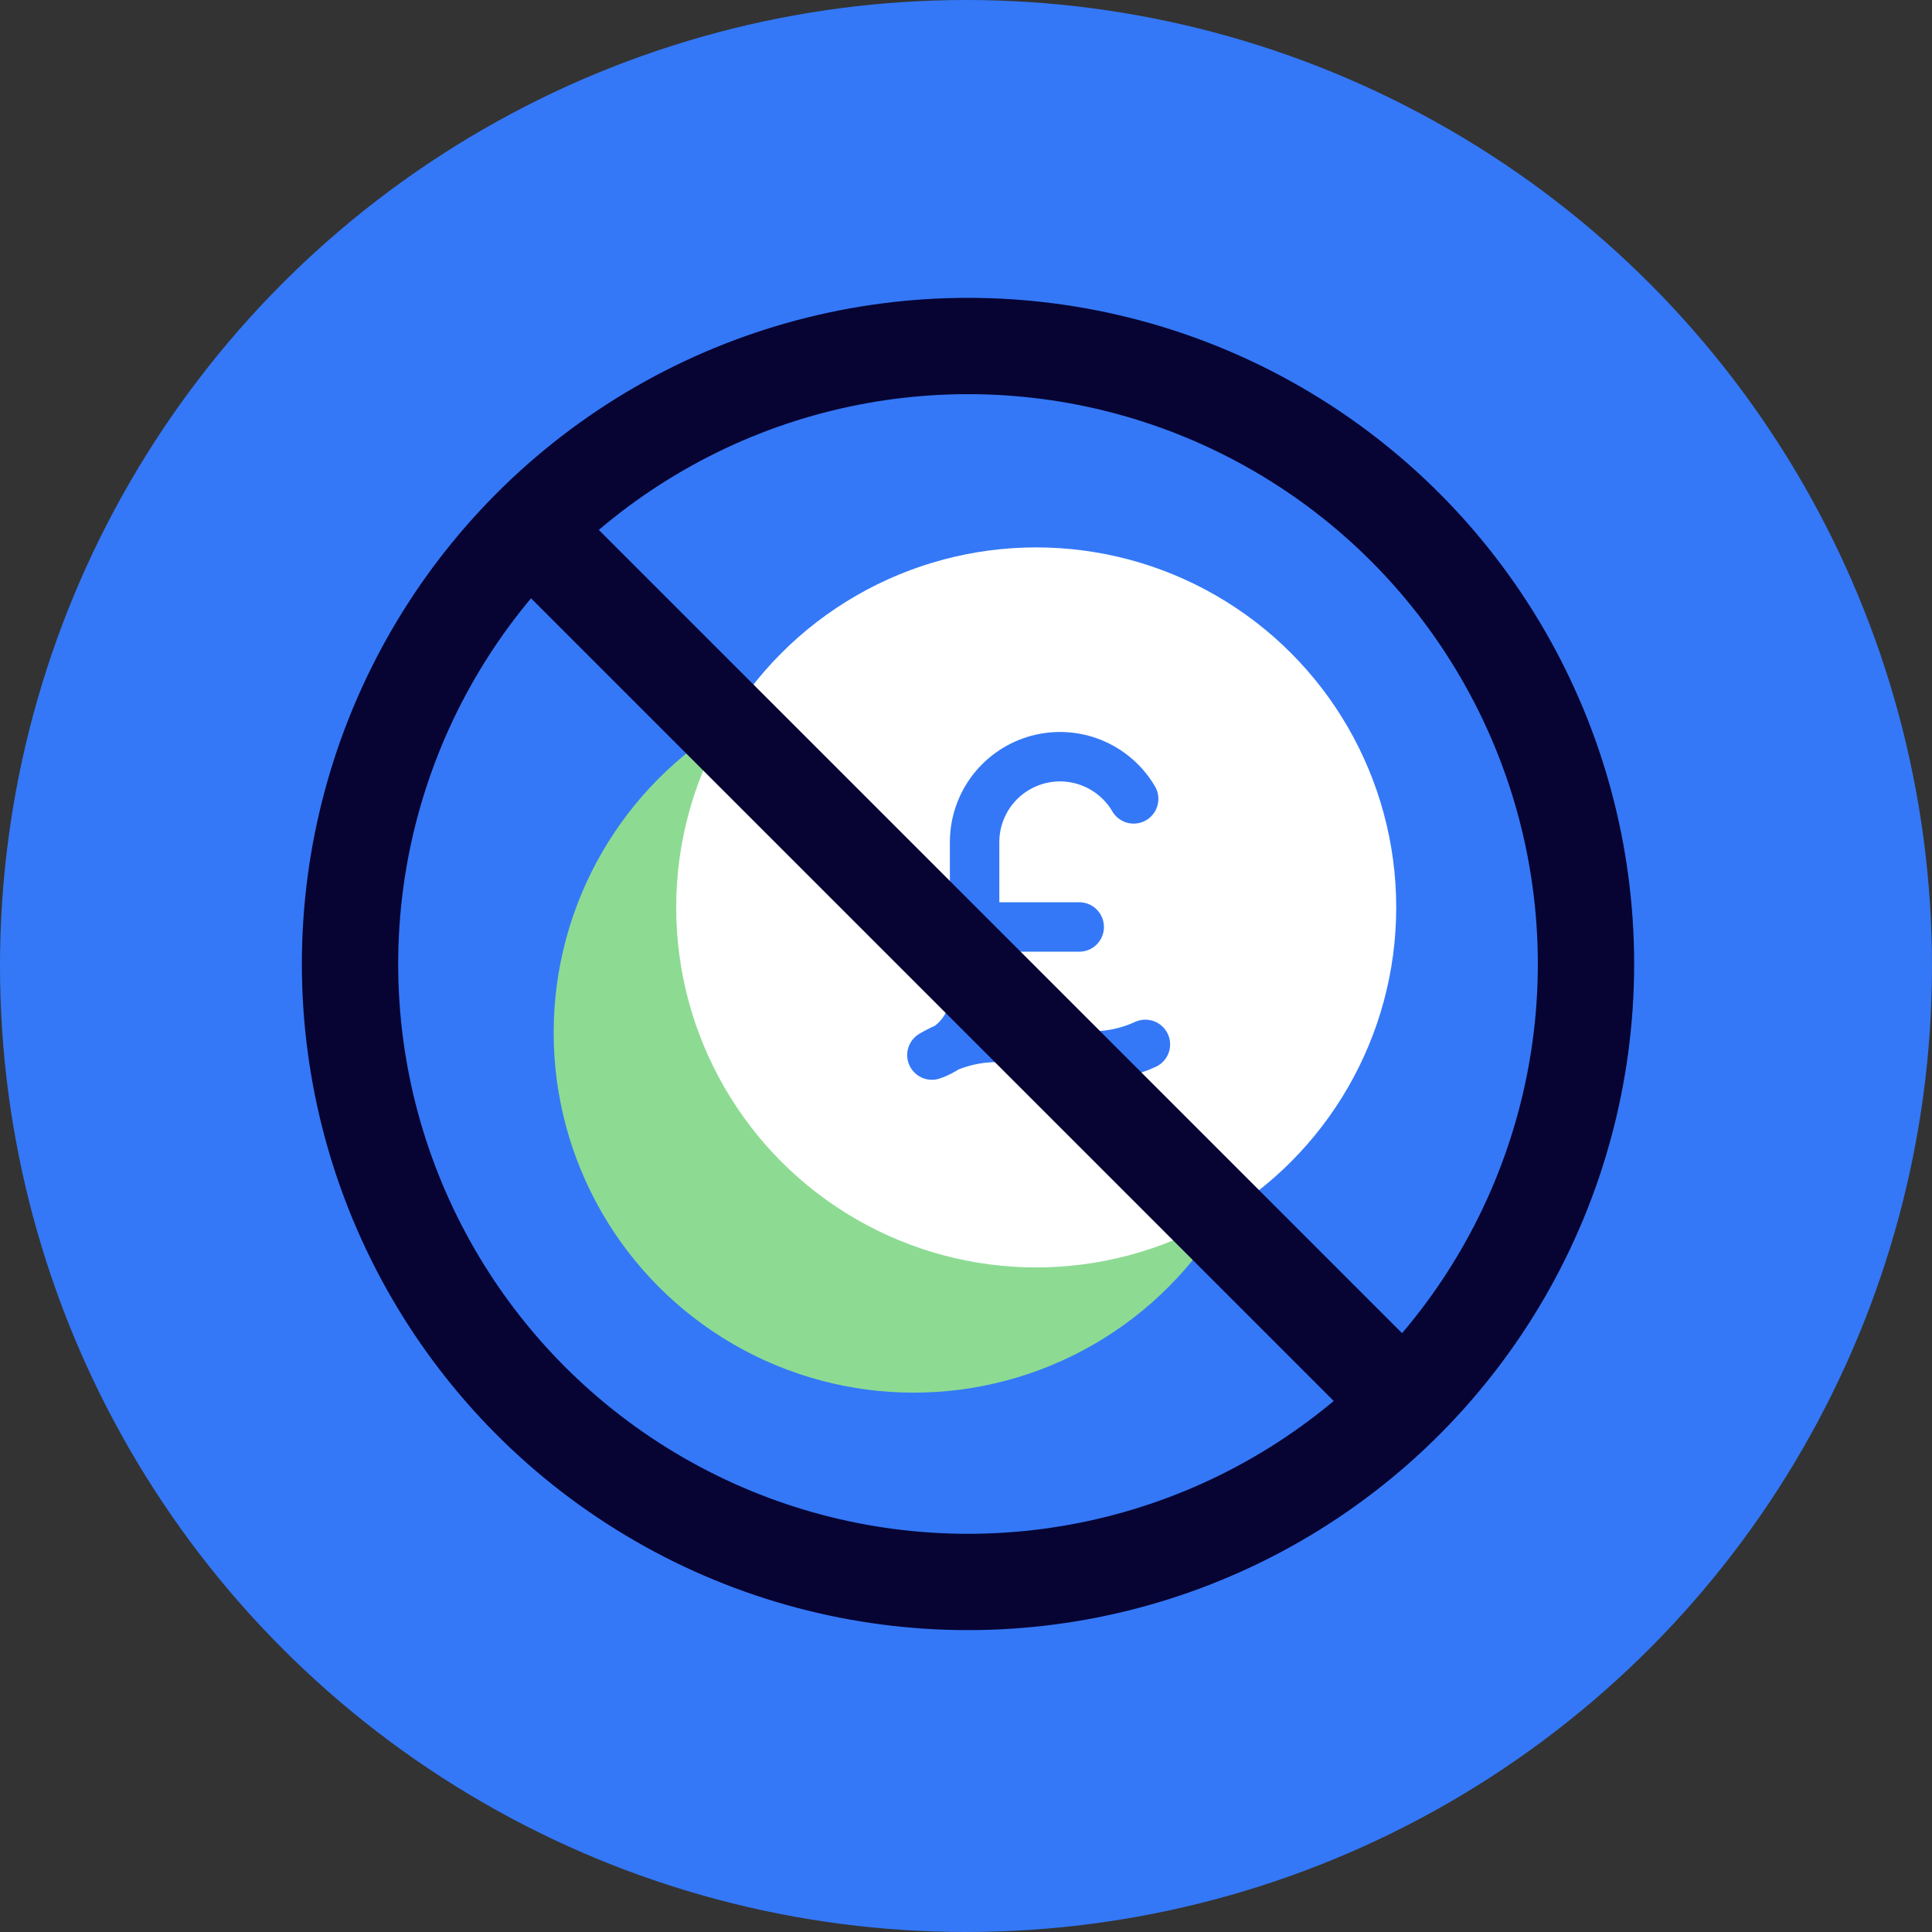 <svg width="480" height="480" viewBox="0 0 480 480" fill="none" xmlns="http://www.w3.org/2000/svg">
<rect x="0" y="0" width="480" height="480" fill="#333333" stroke="none"/>
<circle cx="240" cy="240" r="240" fill="#3478F7"/>
<circle cx="227" cy="256.556" r="89.444" fill="#8DDB93"/>
<circle cx="257.444" cy="225.444" r="89.444" fill="white"/>
<path d="M284.571 259.477C280.41 261.384 275.887 262.371 271.311 262.371C266.734 262.371 262.211 261.384 258.05 259.477C253.701 257.976 249.078 257.435 244.499 257.893C241.32 258.211 238.214 259.005 235.285 260.242M281.654 198.48C279.302 194.472 275.7 191.347 271.4 189.585C267.101 187.823 262.341 187.521 257.853 188.726C253.365 189.93 249.397 192.575 246.558 196.254C243.719 199.933 242.166 204.442 242.138 209.088V230.305M268.128 230.305H242.138M231 230.305H242.138M242.138 230.305V248.869C241.803 251.855 240.628 254.686 238.751 257.032C237.757 258.275 236.587 259.355 235.285 260.242M235.285 260.242C234.128 261.03 232.866 261.667 231.53 262.129C232.742 261.416 233.997 260.786 235.285 260.242Z" stroke="#3478F7" stroke-width="12.283" stroke-linecap="round" stroke-linejoin="round"/>
<rect width="299.894" height="23.928" transform="matrix(-0.707 -0.707 -0.707 0.707 354.59 337.468)" fill="#070433"/>
<circle cx="240.5" cy="239.5" r="153.536" stroke="#070433" stroke-width="23.928"/>
</svg>
